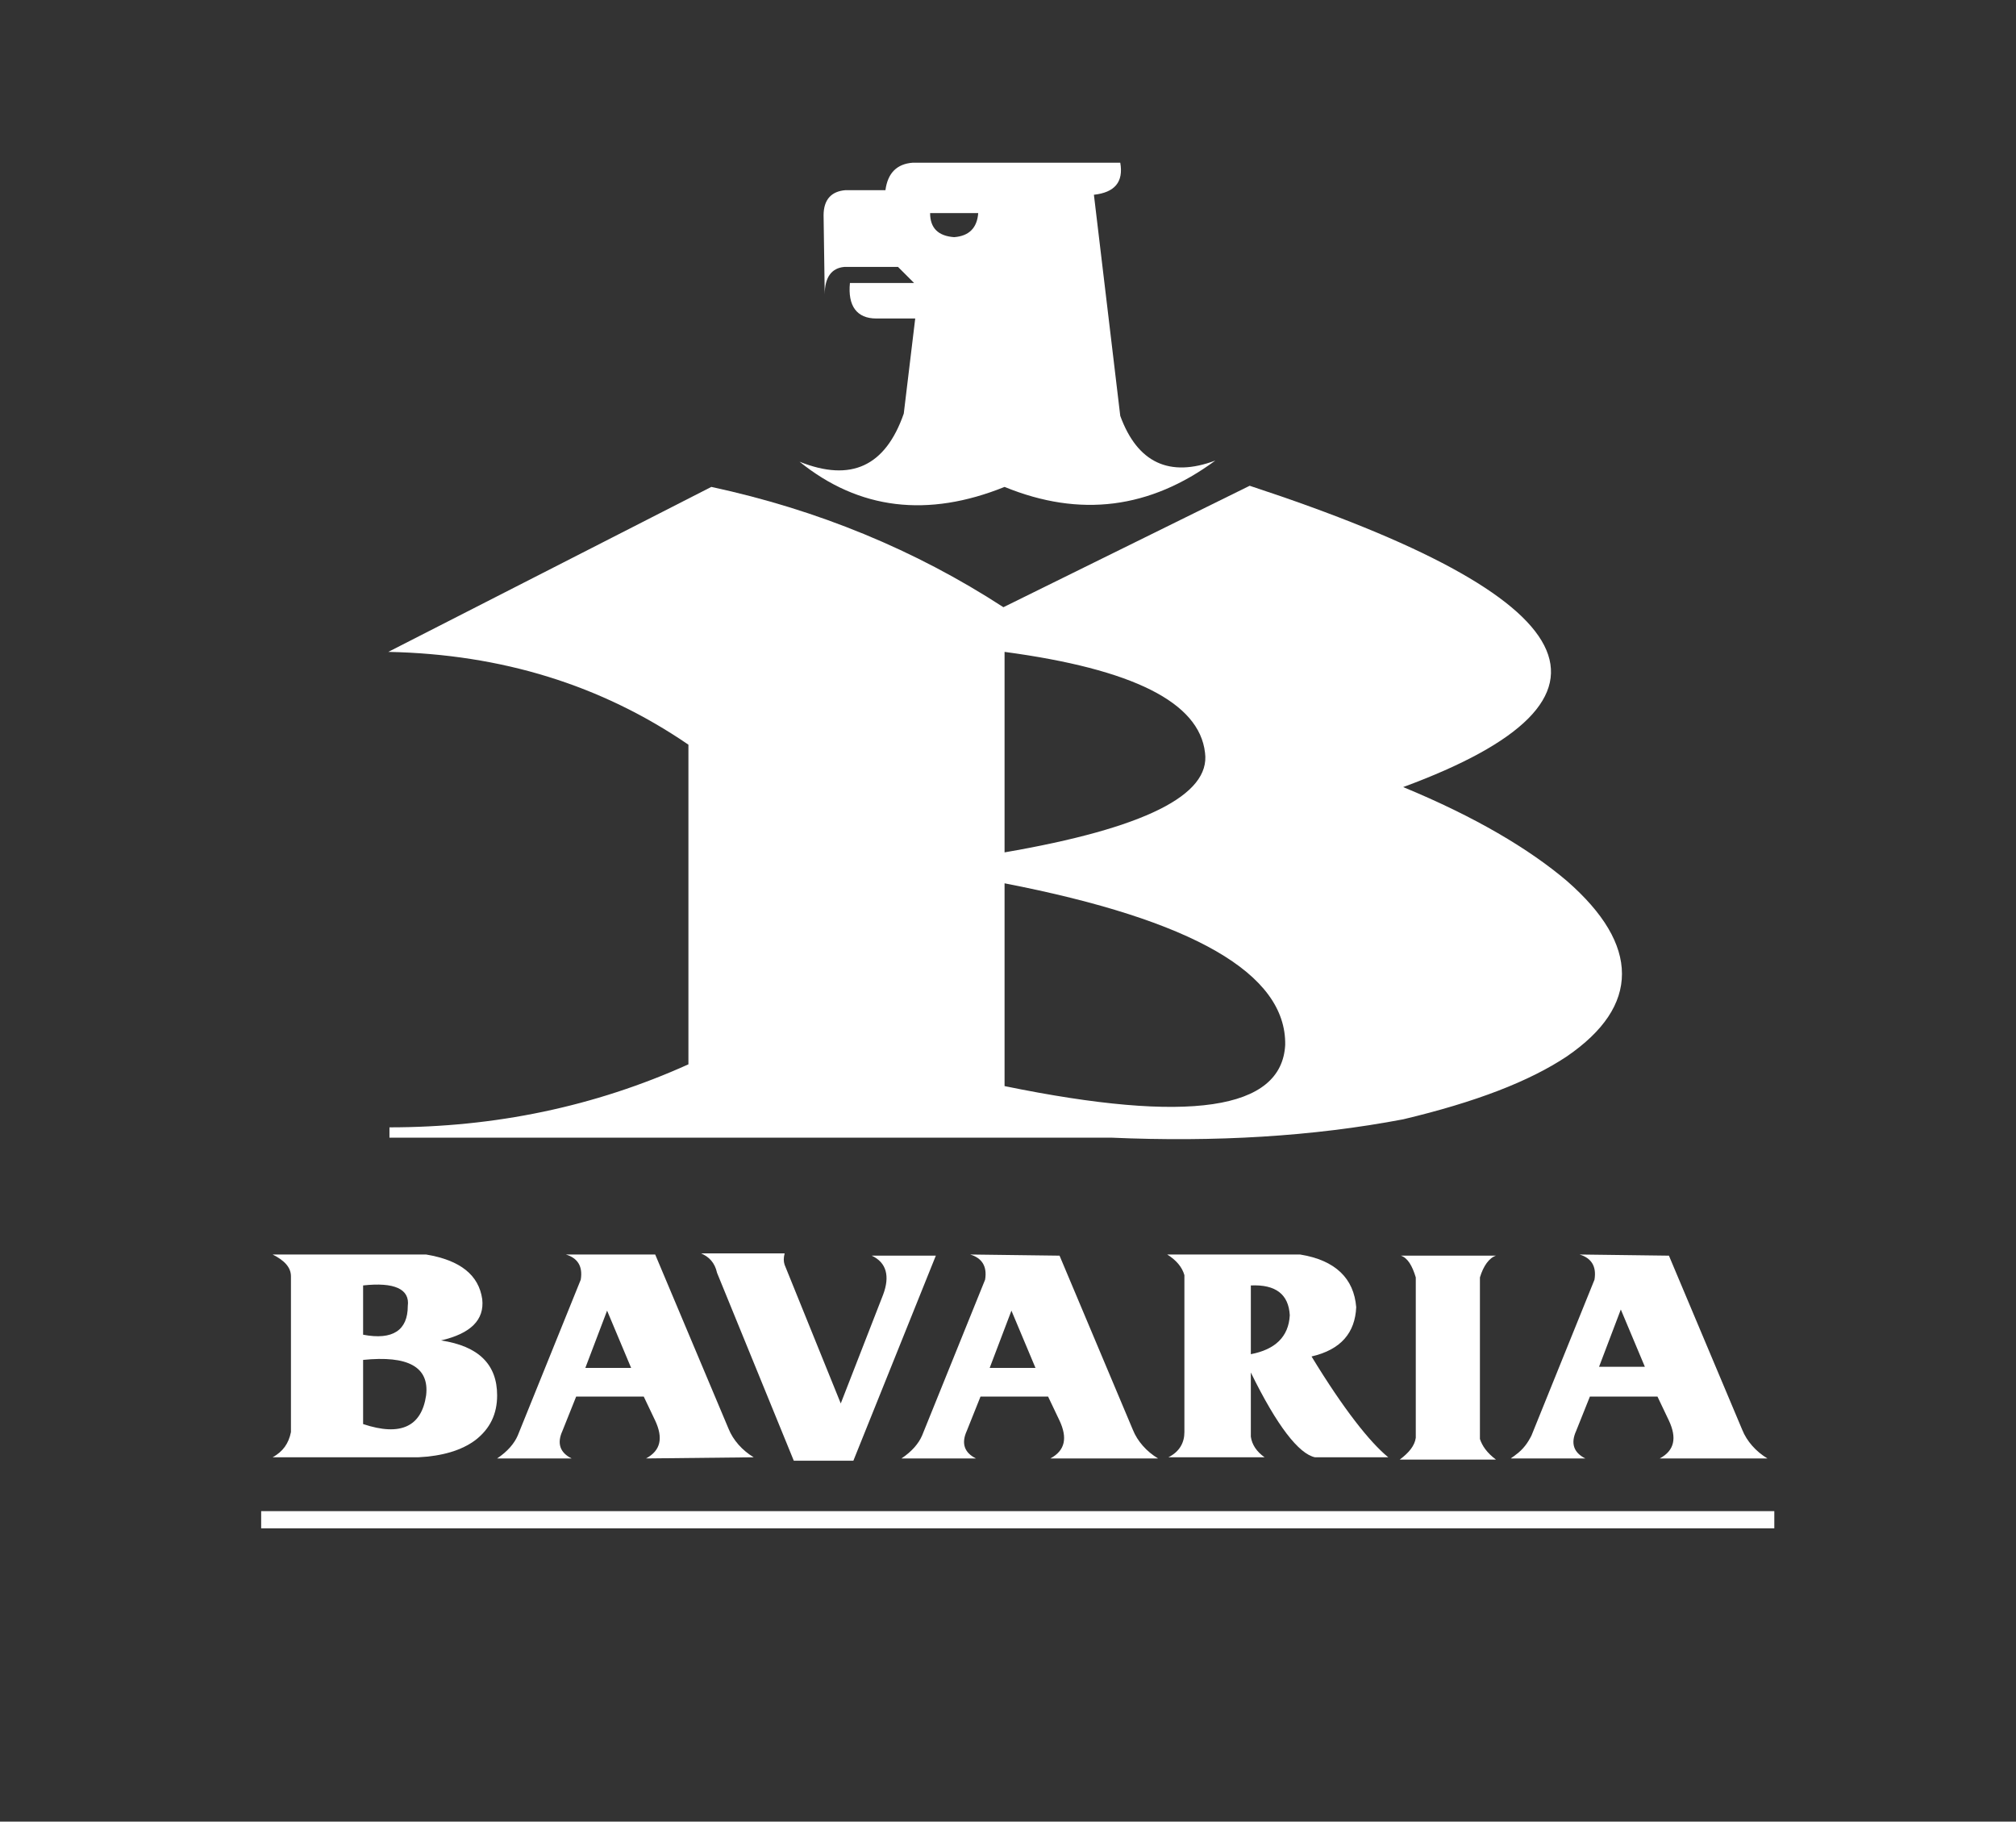 <?xml version="1.0" encoding="utf-8"?>
<!-- Generator: Adobe Illustrator 24.0.0, SVG Export Plug-In . SVG Version: 6.00 Build 0)  -->
<svg version="1.0" id="Capa_1" xmlns="http://www.w3.org/2000/svg" xmlns:xlink="http://www.w3.org/1999/xlink" x="0px" y="0px"
	 viewBox="0 0 176 159" style="enable-background:new 0 0 176 159;" xml:space="preserve">
<rect x="0" y="0" width="176" height="159" fill="#333333" stroke="none"/>
<style type="text/css">
	.st0{fill:none;stroke:#16BBD7;stroke-width:4;stroke-linecap:round;stroke-linejoin:round;stroke-miterlimit:10;}
	.st1{fill:none;stroke:#16BBD7;stroke-width:4;stroke-miterlimit:10;}
	.st2{fill:none;stroke:#16BBD7;stroke-width:4;stroke-linecap:round;stroke-linejoin:round;}
	.st3{fill:none;stroke:#16BBD7;stroke-width:4;stroke-linecap:round;stroke-linejoin:round;stroke-dasharray:11.641,11.641;}
	.st4{fill:none;stroke:#65810F;stroke-width:4;stroke-miterlimit:10;}
	.st5{fill:none;stroke:#65810F;stroke-width:4;stroke-linecap:round;stroke-linejoin:round;stroke-miterlimit:10;}
	.st6{fill-rule:evenodd;clip-rule:evenodd;fill:#FFFFFF;}
	.st7{opacity:0.5;fill:#16BBD7;}
	.st8{fill:#92CDD7;}
	.st9{fill:#FFFFFF;}
	.st10{fill:#48494B;}
	.st11{fill:#848283;}
	.st12{fill:#696667;}
	.st13{fill-rule:evenodd;clip-rule:evenodd;fill:#848283;}
	.st14{fill:#16BBD7;}
	.st15{fill:none;stroke:#9A6D02;stroke-width:4;stroke-linecap:round;stroke-linejoin:round;stroke-miterlimit:10;}
	.st16{fill:#10C0D5;}
	.st17{fill:#DFFF00;}
	.st18{fill:#BCED00;}
	.st19{fill:#10DED5;}
	.st20{fill:#FFE400;}
	.st21{fill:#FFB400;}
	.st22{fill:#B04D2D;}
	.st23{fill:#920A25;}
	.st24{fill:#54AD00;}
	.st25{fill:#1084D5;}
	.st26{fill:#397600;}
	.st27{fill:#10A1D5;}
	.st28{fill:#10FFD5;}
	.st29{fill:#69D126;}
	.st30{fill:#DB6038;}
	.st31{fill:#77797C;}
</style>
<g>
	<path class="st9" d="M38.5,117c2.6-0.6,3.8-1.8,3.6-3.6c-0.3-2.1-1.9-3.4-4.9-3.9H23.8c1,0.5,1.6,1.1,1.6,1.9v13.6
		c-0.2,1-0.7,1.7-1.6,2.2h12.7c2.1-0.1,3.8-0.6,5-1.5c1.3-1,1.9-2.3,1.9-3.9C43.4,119.1,41.8,117.5,38.5,117L38.5,117z M31.7,112.2
		c2.7-0.3,4.1,0.3,3.9,1.8c0,2.1-1.3,3-3.9,2.5V112.2L31.7,112.2z M31.7,124.3v-5.6c3.9-0.4,5.8,0.6,5.5,3.1
		C36.8,124.5,35,125.4,31.7,124.3L31.7,124.3z"/>
	<path class="st9" d="M141.6,85c0-2.6-1.6-5.3-4.8-8.1c-3.3-2.8-8-5.6-14.3-8.2c20.9-7.7,16.4-16.5-13.4-26.3L87.6,53
		c-7.7-5-16.2-8.5-25.5-10.5L33.9,56.9c9.9,0.2,18.6,2.9,26.2,8.1v27.9c-8.2,3.7-16.9,5.5-26.1,5.5v0.9H97
		c9.1,0.4,17.6-0.1,25.5-1.6c6.3-1.5,11-3.3,14.3-5.5C140,90,141.6,87.6,141.6,85L141.6,85z M87.7,74.4V56.9
		c11.2,1.5,17,4.4,17.5,8.8C105.7,69.4,99.9,72.3,87.7,74.4L87.7,74.4z M87.7,94.8V77.1c16.5,3.2,24.6,7.9,24.5,14.1
		C111.9,96.9,103.8,98.1,87.7,94.8L87.7,94.8z"/>
	<path class="st9" d="M95.5,17c1.8-0.2,2.6-1.1,2.3-2.8H79.7c-1.4,0.1-2.2,0.9-2.4,2.4h-3.5c-1.2,0.1-1.9,0.8-1.9,2.2l0.1,6.9
		c0-1.5,0.6-2.3,1.7-2.4h4.7l1.4,1.4h-5.6c-0.2,2,0.6,3.1,2.3,3.1h3.4l-1,8.3c-1.6,4.6-4.6,6-9.1,4.2c5.2,4.2,11.2,4.9,17.9,2.2
		c6.6,2.7,12.7,1.9,18.4-2.3c-4,1.5-6.8,0.2-8.3-3.9L95.5,17L95.5,17z M83.3,20.7c-1.4-0.1-2.1-0.8-2.1-2.1h4.2
		C85.3,19.9,84.6,20.6,83.3,20.7L83.3,20.7z"/>
	<path class="st9" d="M76.1,109.6c1.3,0.6,1.6,1.8,1,3.4l-3.7,9.5l-4.9-12.1c-0.1-0.3-0.1-0.6,0-1h-7.3c0.7,0.3,1.2,0.8,1.4,1.7
		l6.7,16.4h5.2l7.2-17.9L76.1,109.6L76.1,109.6z"/>
	<path class="st9" d="M65.8,127.2c-1-0.6-1.8-1.5-2.2-2.5l-6.4-15.2h-7.8c1,0.3,1.5,1,1.3,2.2l-5.5,13.6c-0.3,0.7-0.9,1.4-1.8,2h6.5
		c-1-0.5-1.3-1.3-0.8-2.4l1.2-3h5.9l1,2.1c0.7,1.5,0.5,2.6-0.8,3.3L65.8,127.2L65.8,127.2z M51.1,119.4l1.9-5l2.1,5H51.1L51.1,119.4
		z"/>
	<path class="st9" d="M129.2,111.5c0.3-1,0.8-1.7,1.4-1.9h-8.3c0.6,0.2,1,0.9,1.3,1.9v14c-0.1,0.7-0.6,1.3-1.4,1.9h8.4
		c-0.8-0.6-1.2-1.2-1.4-1.8V111.5L129.2,111.5z"/>
	<path class="st9" d="M118.4,114.1c-0.2-2.5-1.8-4.1-4.9-4.6h-11.6c0.8,0.5,1.3,1.1,1.5,1.8V125c0,0.9-0.4,1.7-1.4,2.2h8.4
		c-0.7-0.5-1.1-1.1-1.2-1.8v-5.6c2.3,4.7,4.2,7.1,5.6,7.4h6.4c-1.6-1.3-3.9-4.2-6.7-8.8C117.1,117.8,118.3,116.3,118.4,114.1
		L118.4,114.1z M109.2,112.2c2.2-0.1,3.3,0.8,3.4,2.6c-0.1,1.9-1.3,3-3.4,3.4V112.2L109.2,112.2z"/>
	<path class="st9" d="M84.7,109.5c1,0.3,1.5,1,1.3,2.2l-5.5,13.6c-0.3,0.7-0.9,1.4-1.8,2h6.5c-1-0.5-1.3-1.3-0.8-2.4l1.2-3h5.9
		l1,2.1c0.7,1.5,0.5,2.6-0.8,3.3h9.4c-1-0.6-1.8-1.5-2.2-2.5l-6.4-15.2L84.7,109.5L84.7,109.5z M86.4,119.4l1.9-5l2.1,5H86.4
		L86.4,119.4z"/>
	<path class="st9" d="M137.9,109.5c1,0.3,1.5,1,1.3,2.2l-5.5,13.6c-0.3,0.6-0.7,1.2-1.4,1.7c-0.1,0.1-0.3,0.2-0.4,0.3h6.5
		c-1-0.5-1.3-1.3-0.8-2.4l1.2-3h5.9l1,2.1c0.7,1.5,0.5,2.6-0.8,3.3h9.4c-1-0.6-1.8-1.5-2.2-2.5l-6.4-15.2L137.9,109.5L137.9,109.5z
		 M141.5,114.3l2.1,5h-4L141.5,114.3L141.5,114.3z"/>
	<polygon class="st9" points="22.8,131.9 22.8,133.4 154.9,133.4 154.9,131.9 22.8,131.9 	"/>
</g>
</svg>
